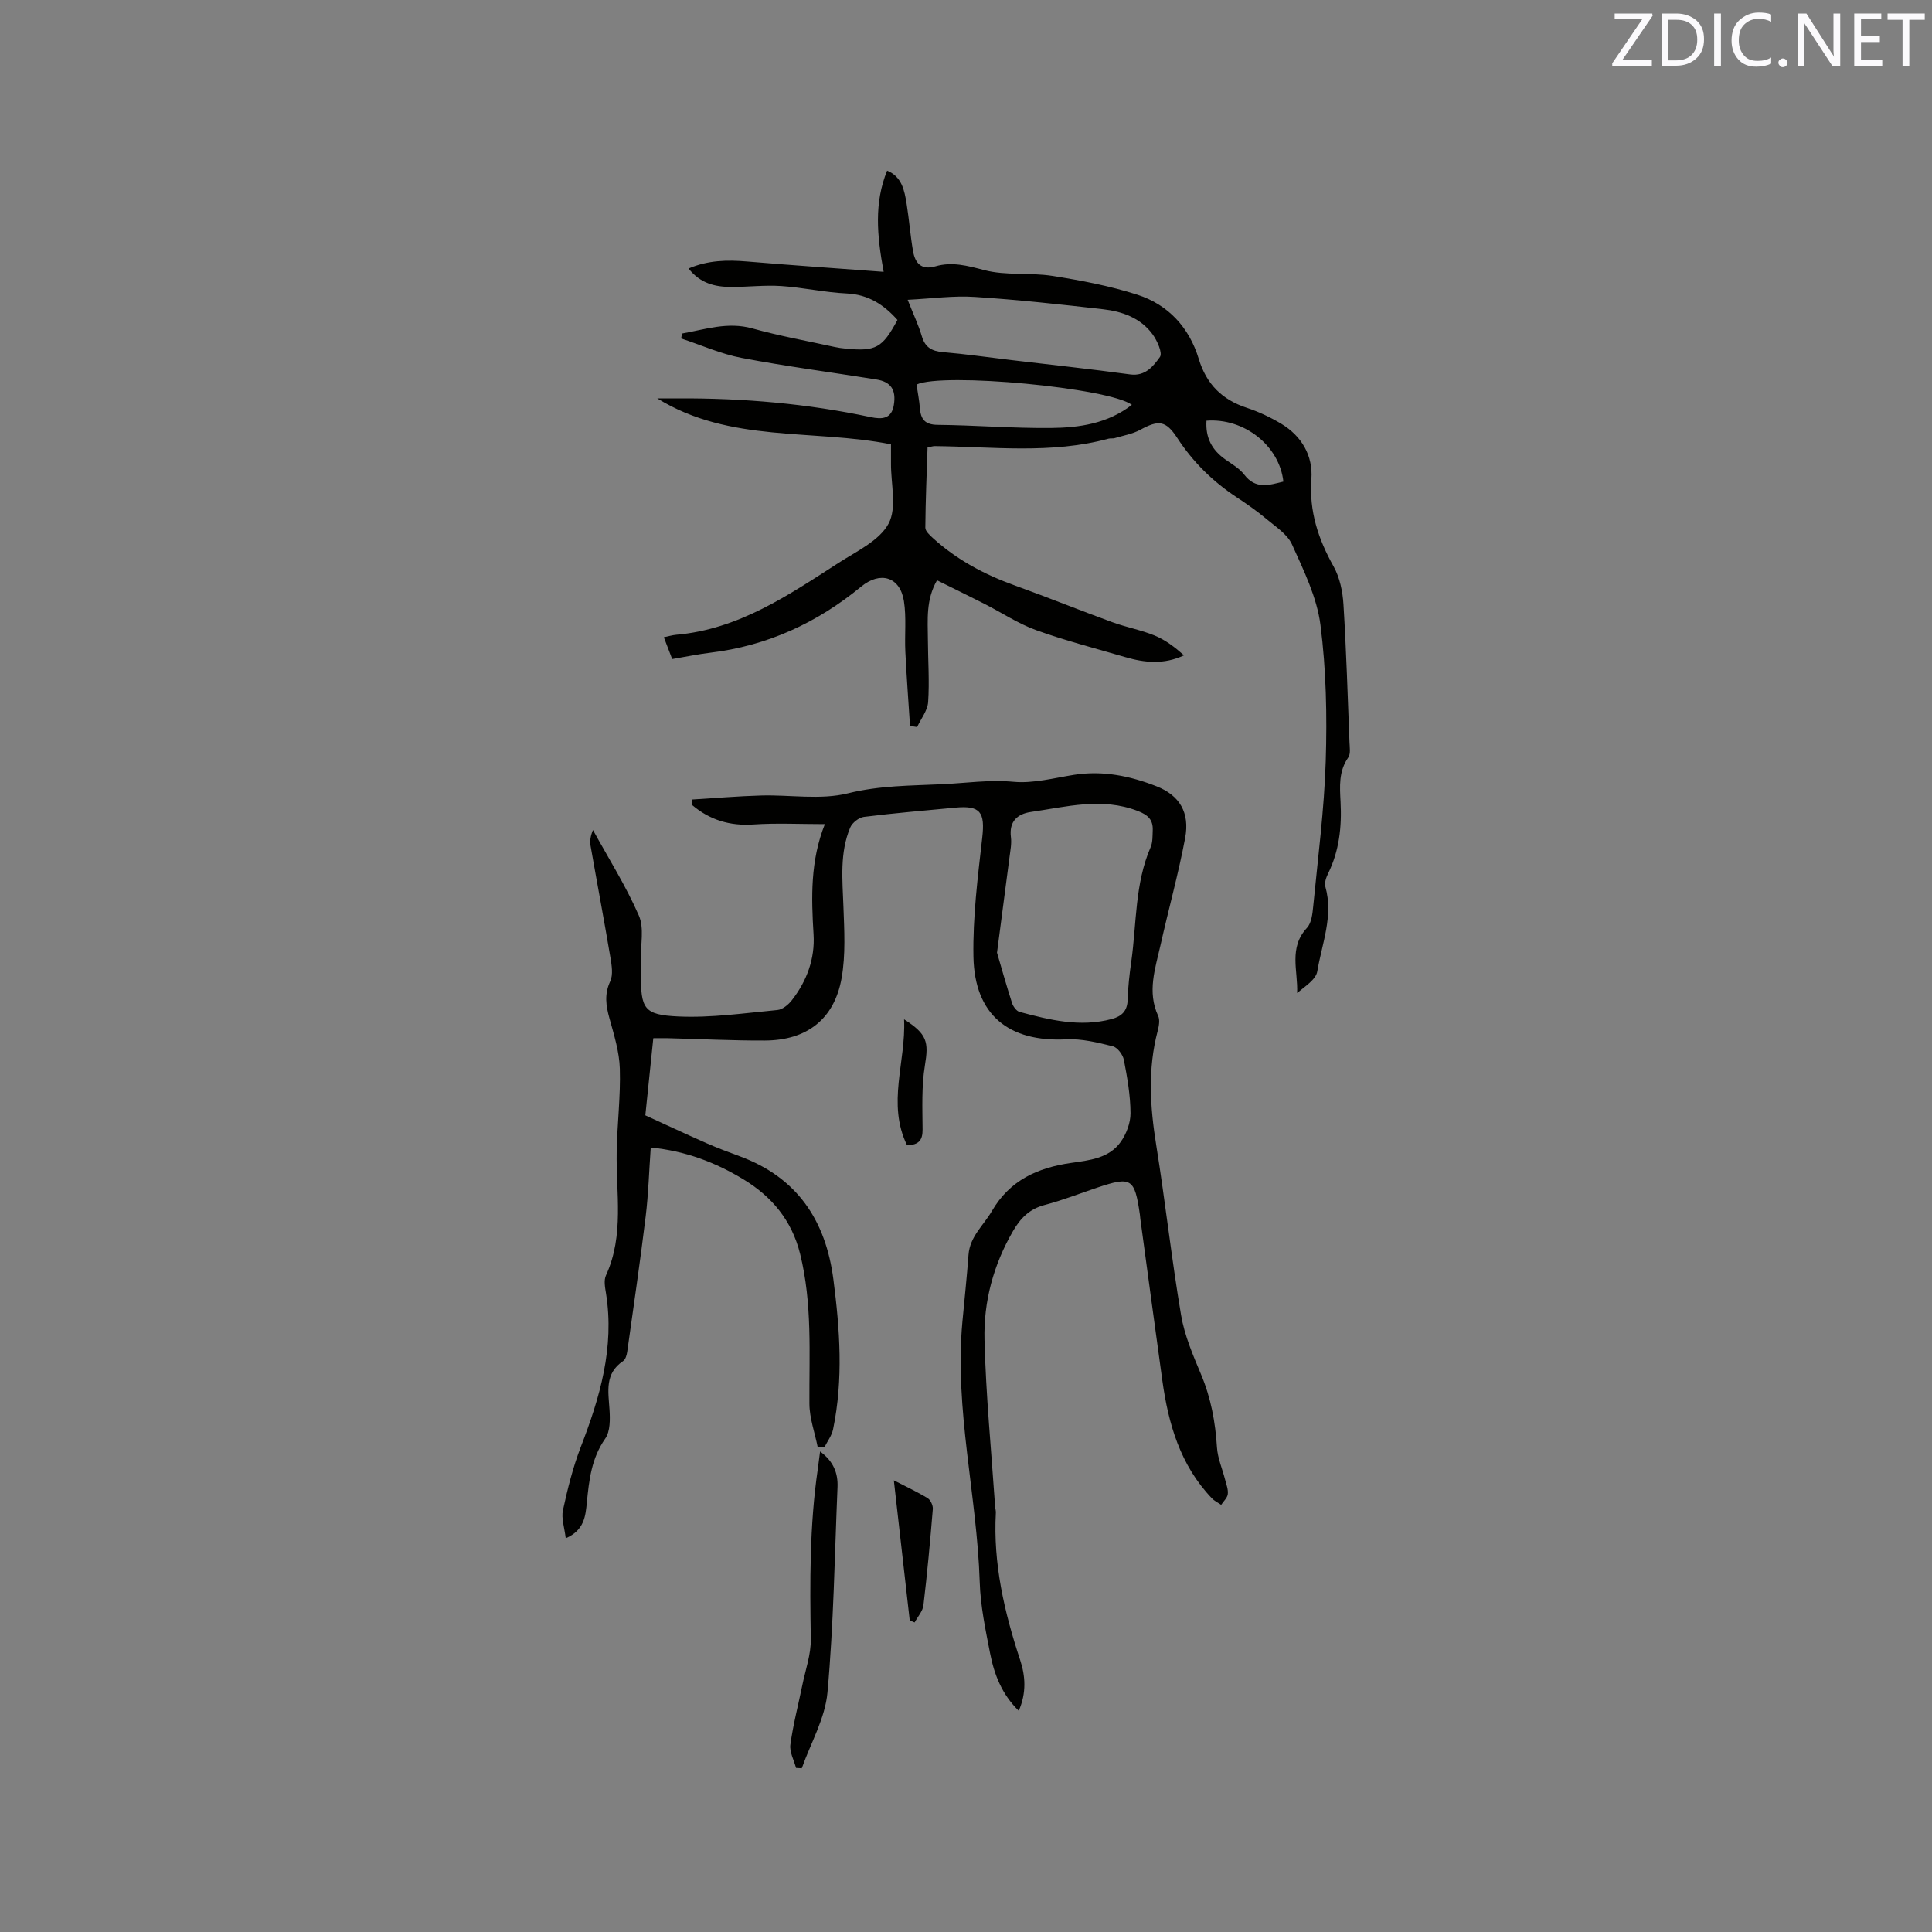 <svg enable-background="new 0 0 400 400" viewBox="0 0 400 400" xmlns="http://www.w3.org/2000/svg"><rect x="0" y="0" width="400" height="400" fill="#808080" stroke="none"/><path d="m169.3 299.62c-.6-3-1.71-6.01-1.72-9.01-.06-10.37.62-20.73-1.92-30.99-1.72-6.97-5.89-11.91-11.74-15.45-5.72-3.47-11.93-5.87-19.19-6.59-.35 4.89-.48 9.61-1.05 14.28-1.14 9.35-2.51 18.67-3.82 28-.1.69-.35 1.6-.86 1.94-3.84 2.58-3.05 6.29-2.81 10.02.13 2.02.17 4.54-.89 6.04-2.85 4.07-3.34 8.57-3.8 13.23-.28 2.77-.51 5.72-4.37 7.39-.26-2.22-.94-4.13-.58-5.8.96-4.42 2.06-8.87 3.69-13.09 3.97-10.26 7.01-20.6 5.23-31.79-.2-1.23-.49-2.72-.01-3.75 3.82-8.33 2.05-17.08 2.22-25.69.11-5.7.82-11.4.65-17.08-.1-3.51-1.2-7.02-2.15-10.45-.73-2.63-1.08-4.99.16-7.66.63-1.36.31-3.31.04-4.92-1.3-7.73-2.76-15.42-4.11-23.14-.17-.98-.02-2.03.5-3.26 3.23 5.88 6.83 11.59 9.5 17.71 1.14 2.6.34 6.05.41 9.12.02.95 0 1.91 0 2.86 0 7.31.56 8.58 7.78 8.91 6.8.31 13.68-.7 20.5-1.34 1.07-.1 2.28-1.11 2.99-2.03 3.1-3.97 4.8-8.62 4.49-13.61-.47-7.66-.69-15.22 2.34-22.84-5.19 0-9.99-.25-14.76.07-4.93.34-9.08-.94-12.73-4.03.01-.38.02-.76.03-1.14 4.75-.29 9.51-.7 14.27-.83 6.01-.17 12.29.96 17.96-.45 6.58-1.63 12.97-1.58 19.56-1.89 4.9-.23 9.69-.96 14.71-.5 4.1.38 8.37-.78 12.54-1.44 5.96-.94 11.64.23 17.1 2.38 4.79 1.88 6.89 5.47 5.92 10.67-1.41 7.48-3.46 14.83-5.12 22.26-1.08 4.81-2.79 9.62-.47 14.61.39.85.15 2.13-.11 3.12-2.07 7.85-1.58 15.67-.3 23.6 1.88 11.71 3.17 23.52 5.15 35.22.71 4.22 2.47 8.31 4.14 12.29 2.04 4.86 2.96 9.86 3.29 15.09.14 2.24 1.11 4.43 1.68 6.66.25 1 .68 2.05.56 3.02-.09.78-.89 1.48-1.37 2.22-.65-.45-1.4-.8-1.93-1.36-6.54-6.84-9.01-15.4-10.26-24.45-1.54-11.11-3.03-22.24-4.54-33.35-.04-.31-.06-.63-.1-.95-1.09-7.52-1.76-7.94-8.85-5.56-3.61 1.21-7.17 2.62-10.85 3.58-3.15.82-5.02 2.73-6.58 5.43-4.04 6.98-6.09 14.59-5.89 22.49.29 11.52 1.42 23.02 2.2 34.53.03.42.17.84.15 1.26-.58 10.54 1.75 20.58 5.03 30.51 1.09 3.3 1.34 6.79-.29 10.51-3.52-3.43-5.08-7.55-5.93-11.89-.95-4.88-2-9.82-2.15-14.77-.57-17.99-5.25-35.7-3.59-53.83.43-4.64.93-9.28 1.27-13.92.28-3.79 3.12-6.09 4.85-9.07 3.71-6.38 9.46-8.95 16.39-9.95 3.74-.54 7.82-.93 10.25-4.32 1.19-1.66 2.06-3.97 2.05-5.98-.02-3.68-.67-7.39-1.37-11.02-.21-1.09-1.33-2.59-2.3-2.83-3.14-.78-6.44-1.6-9.63-1.44-11.92.61-18.99-5.07-19.22-17.1-.15-8.2.89-16.45 1.82-24.63.6-5.26-.36-6.72-5.52-6.24-6.33.6-12.67 1.13-18.97 1.92-1.05.13-2.44 1.22-2.85 2.22-2.19 5.25-1.6 10.78-1.4 16.29.18 4.95.48 10.02-.37 14.84-1.5 8.53-7.2 12.92-15.91 12.95-6.67.03-13.34-.32-20.01-.48-1.04-.03-2.07 0-3.07 0-.54 5.25-1.05 10.2-1.65 15.97 3.74 1.71 8.21 3.8 12.72 5.79 2.22.98 4.51 1.83 6.79 2.67 11.92 4.38 17.84 13.27 19.43 25.54 1.34 10.35 2.07 20.68-.07 31-.27 1.32-1.19 2.51-1.81 3.75-.48-.03-.92-.04-1.37-.05zm37.12-102.38c.83 2.83 1.9 6.66 3.12 10.45.23.71.91 1.64 1.55 1.81 6.25 1.68 12.54 3.22 19.07 1.48 2.06-.55 3.25-1.65 3.31-3.99.07-2.64.38-5.29.75-7.91 1.12-7.93.72-16.11 4.01-23.69.44-1.02.38-2.28.43-3.43.1-2.18-.92-3.22-3.08-4.05-7.47-2.89-14.8-.86-22.15.2-2.82.41-4.54 1.98-4.13 5.23.17 1.34-.12 2.75-.29 4.11-.8 6.19-1.62 12.38-2.59 19.79z" fill="#010100"/><path d="m141.23 69.05c4.8-.85 9.44-2.48 14.55-1.05 5.6 1.56 11.35 2.59 17.04 3.84.72.16 1.46.26 2.2.33 6.31.63 7.66-.1 10.79-5.93-2.8-3.14-6-5.26-10.5-5.48-4.54-.21-9.03-1.24-13.57-1.54-3.46-.23-6.96.21-10.44.19-3.25-.02-6.31-.72-8.74-3.82 4.04-1.73 8.02-1.8 12.13-1.45 9.15.77 18.31 1.4 28.26 2.14-1.4-7.59-1.99-14.28.72-20.95 3.06 1.26 3.59 4.1 4.04 6.89.52 3.24.76 6.52 1.32 9.75.43 2.5 1.7 4.02 4.64 3.17 3.44-1 6.63-.13 10.1.78 4.49 1.18 9.44.47 14.1 1.2 5.93.93 11.91 2.07 17.61 3.9 6.4 2.06 10.74 6.8 12.7 13.26 1.59 5.25 4.81 8.46 9.94 10.15 2.49.82 4.92 1.97 7.17 3.32 4.24 2.56 6.57 6.63 6.22 11.44-.49 6.67 1.42 12.41 4.6 18.09 1.28 2.3 1.88 5.19 2.04 7.86.59 9.52.88 19.06 1.25 28.59.04 1.04.26 2.36-.26 3.1-2.01 2.87-1.75 6.06-1.59 9.2.27 5.16-.27 10.12-2.58 14.82-.4.82-.79 1.92-.57 2.72 1.71 6.07-.7 11.76-1.67 17.54-.29 1.71-2.51 3.08-4.17 4.48.19-4.6-1.8-9.36 2.03-13.48.95-1.02 1.15-2.94 1.3-4.48.97-10.01 2.28-20.02 2.59-30.06.29-9.38.1-18.88-1.09-28.17-.73-5.72-3.46-11.28-5.88-16.65-.96-2.15-3.4-3.7-5.33-5.32-1.94-1.63-4.04-3.09-6.16-4.49-4.93-3.25-9.02-7.27-12.27-12.25-2.39-3.67-3.9-3.76-7.64-1.72-1.61.88-3.54 1.21-5.33 1.74-.4.12-.86 0-1.26.11-11.9 3.23-23.99 1.66-36.03 1.54-.3 0-.61.11-1.45.27-.18 5.47-.42 11.04-.46 16.61-.01.73.92 1.57 1.59 2.18 4.93 4.49 10.68 7.54 16.93 9.79 6.77 2.44 13.44 5.14 20.2 7.61 2.87 1.05 5.94 1.6 8.76 2.76 2.22.91 4.19 2.42 6.08 4.1-4.2 1.96-8.17 1.53-12.12.38-6.18-1.81-12.43-3.41-18.48-5.59-3.75-1.35-7.16-3.64-10.74-5.46-3.2-1.63-6.42-3.19-9.8-4.87-2.32 4.03-1.92 8.17-1.89 12.23.02 4.33.34 8.68.05 12.98-.12 1.77-1.48 3.45-2.28 5.18-.49-.08-.98-.16-1.47-.24-.33-5.13-.72-10.26-.97-15.39-.17-3.48.24-7.03-.29-10.44-.8-5.07-4.91-6.25-8.85-3.01-9.12 7.5-19.46 12.27-31.28 13.69-2.49.3-4.95.82-7.85 1.31-.45-1.18-1.04-2.71-1.73-4.52 1.02-.21 1.79-.44 2.58-.51 12.9-1.13 23.2-8.18 33.61-14.89 3.72-2.4 8.41-4.57 10.33-8.1 1.78-3.3.47-8.27.51-12.51.01-1.36 0-2.73 0-3.93-16.25-3.22-33.38-.23-48.4-9.51 1.48 0 2.96.01 4.44 0 13.38-.06 26.65 1.09 39.75 3.88 2.32.49 4.33.41 4.8-2.51.51-3.13-.6-4.8-3.61-5.28-9.31-1.49-18.66-2.71-27.91-4.47-4.27-.81-8.34-2.65-12.51-4.02.04-.35.12-.69.2-1.03zm46.69-6.98c1.21 3.06 2.25 5.24 2.93 7.53.67 2.3 2.04 3.1 4.34 3.3 4.74.4 9.47 1.09 14.2 1.65 8.2.98 16.42 1.85 24.6 2.97 3.16.43 4.81-1.74 6.16-3.61.59-.81-.56-3.39-1.54-4.72-2.47-3.36-6.25-4.71-10.21-5.16-8.83-1.01-17.68-1.98-26.55-2.55-4.43-.3-8.91.34-13.93.59zm1.84 17.55c.25 1.73.57 3.29.69 4.86.18 2.33 1.05 3.46 3.69 3.48 7.83.08 15.65.73 23.47.65 5.87-.06 11.72-.91 16.73-4.79-4.68-3.53-39.21-6.76-44.58-4.2zm60.03 7.48c-.24 3.55 1.16 6.08 3.87 8 1.37.98 2.94 1.86 3.93 3.15 2.41 3.16 5.2 2.17 8.12 1.46-.82-7.44-8.11-13.2-15.92-12.61z" fill="#010100"/><path d="m169.79 300.51c2.78 2.04 3.73 4.5 3.61 7.39-.6 14.17-.8 28.39-2.08 42.5-.48 5.35-3.47 10.47-5.32 15.7-.4-.02-.79-.04-1.19-.07-.42-1.61-1.38-3.29-1.17-4.82.56-4.13 1.63-8.2 2.47-12.3.65-3.18 1.81-6.39 1.76-9.57-.2-11.76-.26-23.48 1.44-35.15.15-1.11.29-2.24.48-3.68z" fill="#010100"/><path d="m185.06 306.49c2.76 1.43 4.97 2.44 7.02 3.71.6.37 1.11 1.51 1.05 2.24-.55 6.65-1.15 13.29-1.94 19.91-.15 1.24-1.2 2.38-1.83 3.56-.34-.14-.67-.28-1.01-.42-1.08-9.43-2.15-18.87-3.29-29z" fill="#010100"/><path d="m187.8 237.13c-4.23-8.67-.2-17.3-.62-26.09 4.82 3.08 5.11 4.69 4.31 9.56-.71 4.33-.51 8.83-.48 13.25.01 2.08-.64 3.18-3.21 3.28z" fill="#010100"/><g fill="#fbfafc"><path d="m342.2 3.2-6.3 9.2h6.1v1.2h-8.2v-.5l6.2-9.1h-5.7v-1.2h7.8v.4z"/><path d="m344 13.7v-10.9h3.1c1.6 0 3 .5 4.1 1.4 1.1 1 1.6 2.2 1.6 3.9s-.5 3-1.6 4-2.5 1.5-4.2 1.5h-3zm1.4-9.6v8.4h1.6c1.4 0 2.5-.4 3.2-1.1.8-.8 1.2-1.8 1.2-3.2s-.4-2.4-1.2-3.1-1.8-1-3.1-1z"/><path d="m356.3 2.8v10.9h-1.4v-10.9z"/><path d="m366.6 13.2c-.8.4-1.8.6-3 .6-1.6 0-2.8-.5-3.7-1.5s-1.4-2.3-1.4-3.9c0-1.7.5-3.2 1.6-4.2s2.4-1.6 4-1.6c1 0 1.9.1 2.6.4v1.5c-.8-.4-1.6-.6-2.6-.6-1.2 0-2.2.4-3 1.2s-1.1 1.9-1.1 3.3c0 1.3.4 2.3 1.1 3.1s1.6 1.1 2.8 1.1c1.1 0 2-.2 2.8-.7v1.3z"/><path d="m368.2 13c0-.3.1-.5.3-.6.2-.2.4-.3.6-.3.3 0 .5.1.7.3s.3.4.3.6-.1.5-.3.6c-.2.2-.4.3-.7.3s-.5-.1-.6-.3c-.2-.2-.3-.4-.3-.6z"/><path d="m381.1 13.7h-1.7l-5.5-8.4c-.2-.2-.3-.5-.4-.7 0 .2.1.8.1 1.5v7.6h-1.4v-10.9h1.8l5.3 8.3c.3.4.4.6.4.8 0-.3-.1-.8-.1-1.6v-7.5h1.4v10.9z"/><path d="m389.7 13.7h-5.8v-10.9h5.6v1.2h-4.2v3.5h3.9v1.2h-3.9v3.7h4.4z"/><path d="m398.4 4.1h-3.1v9.6h-1.4v-9.6h-3.1v-1.3h7.7v1.3z"/></g></svg>